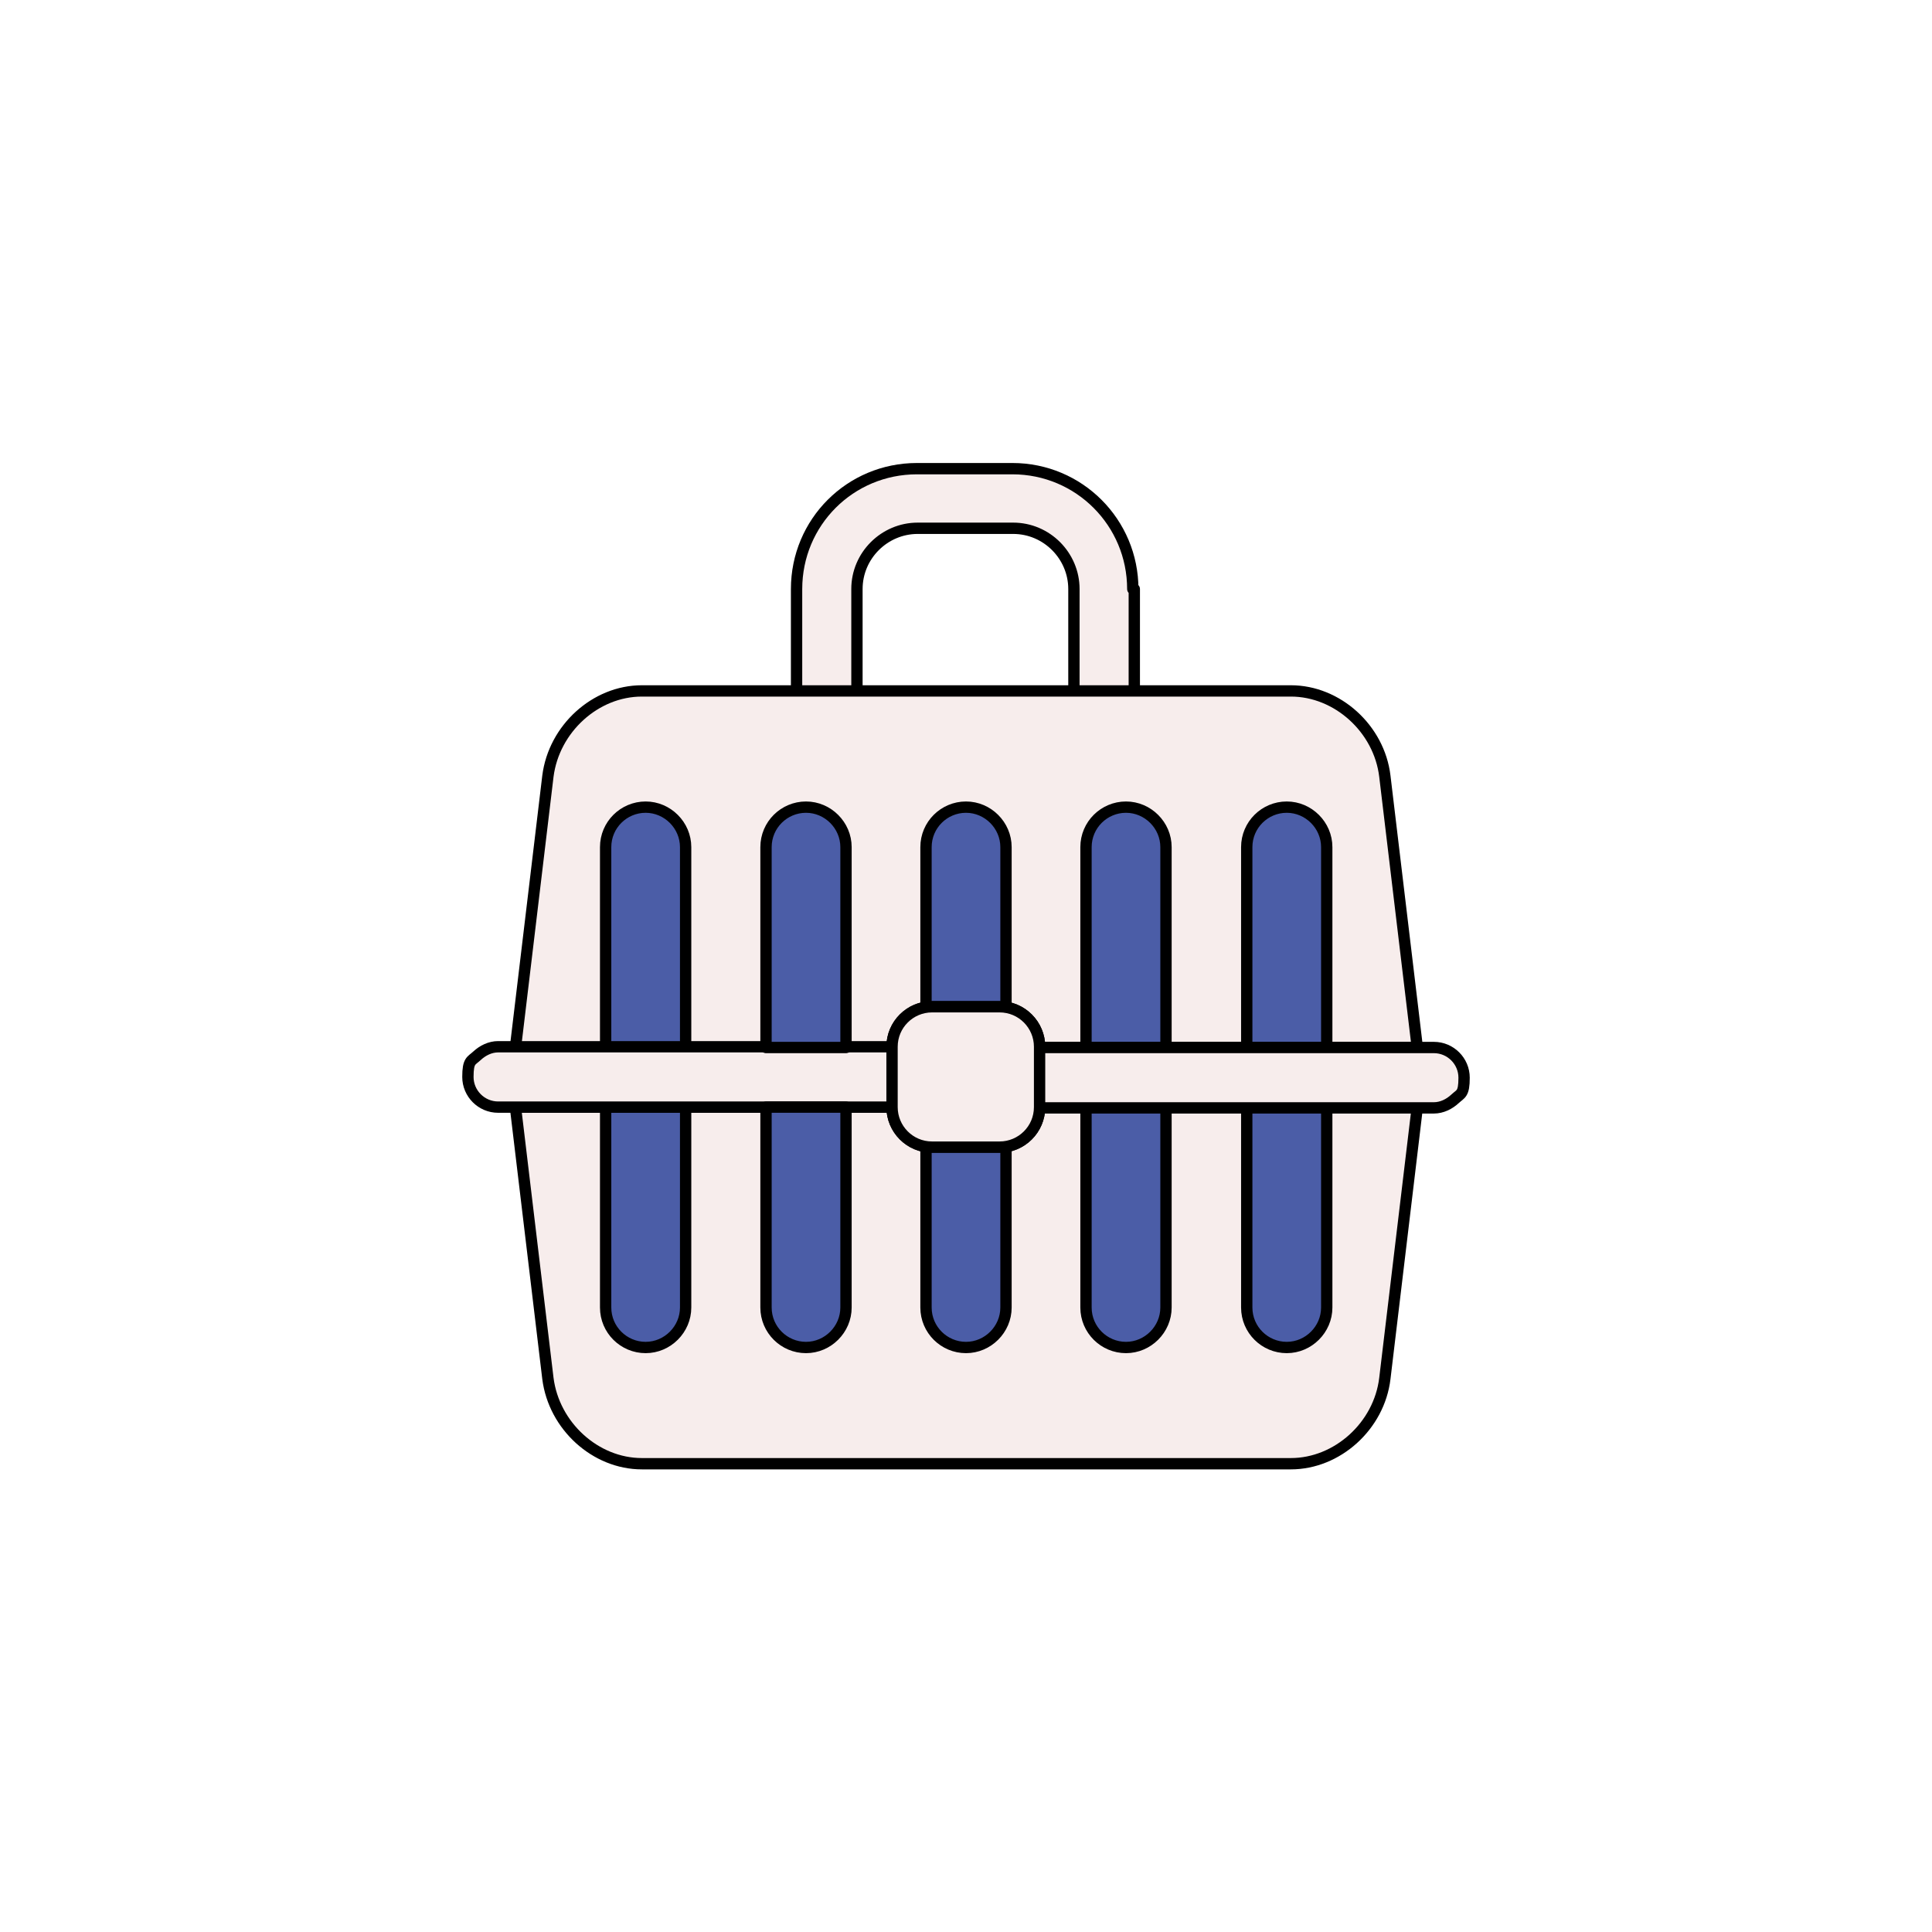<svg viewBox="0 0 512 512" version="1.1" xmlns="http://www.w3.org/2000/svg" id="Layer_1">
  
  <defs>
    <style>
      .st0 {
        fill: #4b5da7;
      }

      .st0, .st1 {
        stroke: #000;
        stroke-linecap: round;
        stroke-linejoin: round;
        stroke-width: 3px;
      }

      .st2 {
        fill: #fff;
      }

      .st1 {
        fill: #f7edec;
      }
    </style>
  </defs>
  <rect height="512" width="512" class="st2"></rect>
  <g id="svg3027">
    <g>
      <path d="M300.6,156.1v29.1c0,4.4-3.6,8-8,8s-8-3.6-8-8v-29.1c0-8.8-7.2-16.1-16.1-16.1h-25.3c-8.8,0-16.1,7.2-16.1,16.1v29.1c0,4.4-3.6,8-8,8s-8-3.6-8-8v-29.1c0-17.7,14.2-31.9,31.9-31.9h25.3c17.7,0,31.9,14.3,31.9,31.9" class="st1" id="path3045"></path>
      <path d="M375.4,277.6h-238.8l8.6-71.9c1.6-12.6,12.6-22.6,24.9-22.6h172c12.3,0,23.4,10,24.9,22.6l8.6,71.9h-.2Z" class="st1" id="path3053"></path>
      <path d="M181.7,277.6h-21.2v-53.1c0-5.9,4.8-10.6,10.6-10.6s10.6,4.8,10.6,10.6v53.1h0Z" class="st0" id="path3061"></path>
      <path d="M266.6,277.6h-21.2v-53.1c0-5.9,4.8-10.6,10.6-10.6s10.6,4.8,10.6,10.6v53.1h0Z" class="st0" id="path3069"></path>
      <path d="M309,277.6h-21.2v-53.1c0-5.9,4.8-10.6,10.6-10.6s10.6,4.8,10.6,10.6v53.1h0Z" class="st0" id="path3073"></path>
      <path d="M351.6,277.6h-21.2v-53.1c0-5.9,4.8-10.6,10.6-10.6s10.6,4.8,10.6,10.6v53.1h0Z" class="st0" id="path3077"></path>
      <path d="M375.4,293.4h-238.8l8.6,71.9c1.6,12.6,12.6,22.6,24.9,22.6h172c12.3,0,23.4-10,24.9-22.6l8.6-71.9h-.2Z" class="st1" id="path3089"></path>
      <path d="M181.7,293.4h-21.2v53.1c0,5.9,4.8,10.6,10.6,10.6s10.6-4.8,10.6-10.6v-53.1h0Z" class="st0" id="path3097"></path>
      <path d="M266.6,293.4h-21.2v53.1c0,5.9,4.8,10.6,10.6,10.6s10.6-4.8,10.6-10.6v-53.1h0Z" class="st0" id="path3105"></path>
      <path d="M309,293.4h-21.2v53.1c0,5.9,4.8,10.6,10.6,10.6s10.6-4.8,10.6-10.6v-53.1h0Z" class="st0" id="path3109"></path>
      <path d="M351.6,293.4h-21.2v53.1c0,5.9,4.8,10.6,10.6,10.6s10.6-4.8,10.6-10.6v-53.1h0Z" class="st0" id="path3113"></path>
      <path d="M236.4,293.4v-16c0-5.9,4.8-10.6,10.6-10.6h17.9c5.9,0,10.6,4.8,10.6,10.6v16c0,5.9-4.8,10.6-10.6,10.6h-17.9c-5.9,0-10.6-4.8-10.6-10.6" class="st1" id="path3117"></path>
      <path d="M275.6,277.6h104.4c4.4,0,8,3.6,8,8s-.9,4.2-2.4,5.6-3.5,2.4-5.6,2.4h-104.4" class="st1" id="path3133"></path>
      <path d="M236.4,293.4h-104.4c-4.4,0-8-3.6-8-8s.9-4.2,2.4-5.6,3.5-2.4,5.6-2.4h104.4" class="st1" id="path3137"></path>
      <path d="M224.2,277.6h-21.2v-53.1c0-5.9,4.8-10.6,10.6-10.6s10.6,4.8,10.6,10.6v53.1h0Z" class="st0" id="path3153"></path>
      <path d="M224.2,293.4h-21.2v53.1c0,5.9,4.8,10.6,10.6,10.6s10.6-4.8,10.6-10.6v-53.1h0Z" class="st0" id="path3181"></path>
      <path d="M236.4,293.4v-16c0-5.9,4.8-10.6,10.6-10.6h17.9c5.9,0,10.6,4.8,10.6,10.6v16c0,5.9-4.8,10.6-10.6,10.6h-17.9c-5.9,0-10.6-4.8-10.6-10.6h0Z" class="st1" id="path3197"></path>
    </g>
  </g>
</svg>